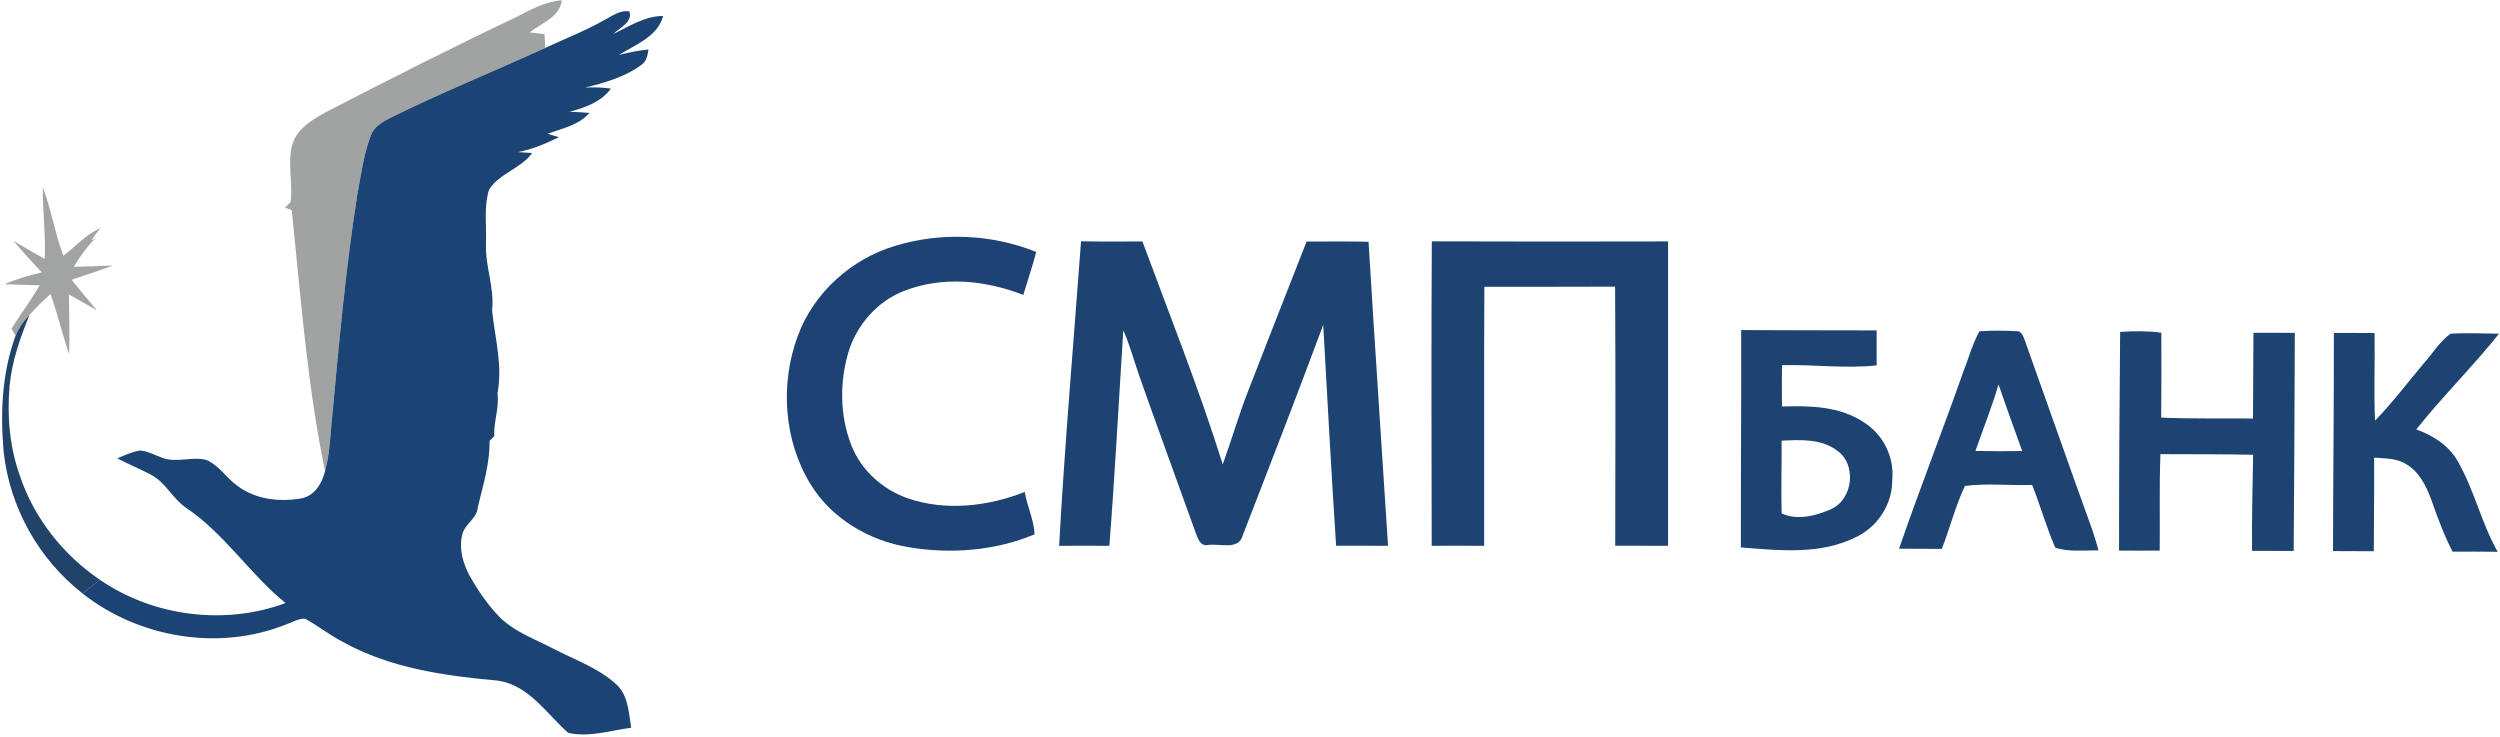 <?xml version="1.0" encoding="UTF-8" standalone="no"?>
<svg
   xmlns:dc="http://purl.org/dc/elements/1.1/"
   xmlns:cc="http://creativecommons.org/ns#"
   xmlns:rdf="http://www.w3.org/1999/02/22-rdf-syntax-ns#"
   xmlns:svg="http://www.w3.org/2000/svg"
   xmlns="http://www.w3.org/2000/svg"
   viewBox="0 0 1085.333 320"
   height="320"
   width="1085.333"
   xml:space="preserve"
   id="svg2"
   version="1.1"><defs
     id="defs6" /><g
     transform="matrix(1.333,0,0,-1.333,0,320)"
     id="g10"><g
       transform="scale(0.1)"
       id="g12"><path
         id="path14"
         style="fill:#a1a3a3;fill-opacity:1;fill-rule:nonzero;stroke:none"
         d="m 1681.58,2345.15 c 46.8,24.5 94.5,50.5 148.3,54.6 -7.2,-56.1 -66.2,-73.8 -104.9,-104.4 16.1,-2 32.3,-4 48.6,-6 0.5,-14.9 1.1,-29.9 2,-44.8 -168.2,-77.2 -340.1,-146.3 -505.9,-228.6 -25,-13.2 -52.5,-28.6 -62.2,-57.1 -23.6,-62.7 -32,-129.7 -44.3,-195.3 -38.3,-244.2 -60.1,-490.7 -82.9,-736.7 -5,-53.901 -7.2,-108.401 -21.7,-160.901 -57,274.801 -77.9,555.301 -106.803,834.001 -0.398,4 -1.199,12.1 -1.597,16.2 -7.403,2.7 -14.801,5.5 -22.102,8.2 4.602,4.4 13.699,13.3 18.203,17.7 8.598,63.4 -11.902,128.9 6.899,191.2 16.398,50 64.8,78.1 108.2,102.1 205.2,106.3 411.4,210.7 620.2,309.8" /><path
         id="path16"
         style="fill:#1b4374;fill-opacity:1;fill-rule:nonzero;stroke:none"
         d="m 1969.58,2336.05 c 25.2,12.9 50.3,32.9 80.4,27.2 10.7,-36 -31.7,-52.2 -52.6,-73.5 51.8,25.1 102.8,58.8 162.5,58.9 -17.9,-67.4 -90.8,-93.6 -144.4,-127.1 31.8,7.6 63.8,15.1 96.6,17.8 -3.1,-19 -6.7,-40.2 -24.6,-51.1 -53.3,-38.8 -118.2,-57.3 -181.4,-72.7 27.8,1.2 55.8,0.6 83.5,-3.5 -31.7,-43.8 -84.5,-61.9 -134.4,-75.6 21.5,-0.6 42.9,-1.6 64.4,-3.6 -34.5,-40.2 -88.6,-50 -135.8,-68.1 9.1,-2.7 27.4,-8.1 36.5,-10.9 -42.7,-21.1 -87.1,-39.8 -134.2,-48.6 15.7,-0.7 31.4,-1.7 47.2,-3 -37.1,-50.8 -106.1,-65.8 -140.4,-118.8 -17.6,-56.3 -8,-116.1 -10.1,-174.1 -3.7,-74.3 28.3,-145.2 19.9,-219.6 9.1,-90 35,-179.7 17.5,-270.5 6.5,-47.2 -12.9,-91.9 -10.4,-138.801 -5.2,-5.203 -10.3,-10.402 -15.4,-15.703 1.1,-73.996 -21.2,-144.398 -38.2,-215.496 -1.7,-37.699 -43.4,-54.699 -50.8,-90.203 -11.3,-46.399 2.5,-94.699 25.3,-135.399 25.6,-45.902 55.8,-89.601 91.9,-128.101 49.4,-51.996 118.9,-75.797 181.1,-108.399 67.4,-35 141.5,-60.5 199.1,-111.5 43.1,-34.8 44.6,-94.699 53,-145.101 -67.5,-9 -137.5,-32.098 -205.2,-16.699 -70.2,61.699 -126.7,153.601 -226.4,169.8 -173.9,15.801 -352.6,40.102 -507.4,126.301 -43,22.102 -81,52.598 -123.202,75.699 -22.098,0.899 -41.801,-12.199 -62.301,-18.898 -218.199,-87.402 -478.898,-43.902 -662.5,101.098 18.703,14.898 37.602,29.699 56.504,44.398 174.297,-119.398 406.297,-149.195 604.696,-75.699 -117,95.004 -199.2,227.004 -325.399,311.199 -42.797,30.004 -65.5,81.805 -112.402,106.5 -36,19.402 -74.199,34.305 -110.199,53.703 24.304,9.699 48.3,21.801 74.601,25.301 24.801,-1.801 46.801,-14.801 69.902,-22.902 46.399,-19 97.399,4.504 144.899,-7.5 42.301,-17.399 66.301,-59.801 102.898,-85.399 59.602,-44.398 139.203,-52.699 210.602,-39.301 41.001,9.7 64.501,49.5 73.701,87.801 14.5,52.5 16.7,107 21.7,160.901 22.8,246 44.6,492.5 82.9,736.7 12.3,65.6 20.7,132.6 44.3,195.3 9.7,28.5 37.2,43.9 62.2,57.1 165.8,82.3 337.7,151.4 505.9,228.6 64.8,30.2 131.8,56 194,91.5" /><path
         id="path18"
         style="fill:#a2a4a3;fill-opacity:1;fill-rule:nonzero;stroke:none"
         d="m 139.48,1790.25 c 27.797,-72.6 39.497,-150 67,-222.6 39.899,30.4 73.696,69.7 120.598,90 -10.902,-13 -20.699,-26.8 -30.398,-40.7 3.898,2.2 11.699,6.5 15.601,8.7 -28.703,-27.4 -51.203,-60.4 -72.301,-93.8 42.5,0.5 84.899,2.4 127.297,3.9 -44.3,-16.5 -89.199,-31.4 -134.199,-46.3 27,-33.6 54.801,-66.6 82.5,-99.7 -30.297,17.4 -60.601,35 -91.199,51.8 0.699,-64.8 3.199,-129.6 0.699,-194.5 -22.301,64.7 -37.5,131.6 -60.601,196 -23.598,-21.9 -47.399,-43.8 -68.399,-68.3 -19.199,-19.6 -35,-42.4 -45.398,-67.9 -3.301,5.8 -9.902,17.5 -13.203,23.4 29.602,47.7 63.503,92.6 91.703,141.2 -38.602,1.4 -77.102,1.7 -115.7,3.6 39.797,16.1 80.699,28.9 122.499,38.5 -31.503,33.5 -62.503,67.5 -92.101,102.7 33.598,-20 67.398,-39.9 101.699,-58.7 3.598,77.7 -6.797,155 -6.098,232.7" /><path
         id="path24"
         style="fill:#1c4373;fill-opacity:1;fill-rule:nonzero;stroke:none"
         d="m 2917.18,1600.45 c 148.7,44.9 313.4,37.7 457.6,-20.4 -12.4,-47.2 -27.9,-93.4 -42.2,-140 -123.1,48.5 -264.4,62.1 -389.4,12.6 -83.9,-32.8 -148.8,-105.6 -177.4,-190.4 -32.1,-101.8 -31.7,-214.9 8,-314.602 32.1,-79.597 101,-141.097 181.4,-169.5 123.9,-43 262,-27.097 382.3,20.301 7.5,-46.699 29.9,-90.801 32,-138.101 -128.5,-53.7 -274.2,-65 -411,-41.7 -128,21 -249.7,92.7 -318.4,204.5 -87.9,143 -100,327.702 -41.6,483.902 52,141.1 175.1,251.1 318.7,293.4" /><path
         id="path26"
         style="fill:#1c4372;fill-opacity:1;fill-rule:nonzero;stroke:none"
         d="m 3520.78,1614.75 c 66.6,-1.3 133.2,-0.8 199.9,-0.5 89.1,-241.3 184.7,-480.4 261.5,-726 29,80 52.6,161.8 83.6,241.2 63,161.5 126,323.1 189.5,484.4 67.2,0.2 134.5,0.9 201.8,-0.6 19.9,-330.2 42.5,-660.199 63.5,-990.301 -56.4,0.598 -112.7,0.098 -169.1,0.399 -15.7,239.597 -28.5,479.502 -42,719.202 -84.9,-228.9 -173.5,-456.702 -261.7,-684.503 -12.6,-50.5 -74.8,-27.301 -112.2,-32.098 -26.7,-6.601 -34.8,22.102 -42.1,41.199 -61.3,171.102 -124.1,341.602 -184.4,513.102 -16.8,48.3 -29.7,98 -50.8,144.7 -14.9,-233.9 -27.1,-468.204 -45.3,-702.001 -54.6,0.699 -109.2,0.399 -163.7,0 18.5,330.899 47.1,661.201 71.5,991.801 z m 1142.3,-0.2 c 256.4,-0.9 513,-0.8 769.5,-0.2 -0.1,-330.4 -0.1,-660.901 0,-991.303 -57.4,0.101 -114.8,0.203 -172.1,0.203 0.6,281.297 1.2,562.5 -0.4,843.8 -141.9,-0.8 -283.9,-0.2 -425.8,-0.5 -1.5,-281.2 -0.2,-562.402 -0.7,-843.601 -56.9,0.399 -113.9,0.598 -170.8,0.098 -0.8,330.5 -1.4,661.003 0.3,991.503 z m 1007.6,-288.9 c 147.1,-0.4 294.1,-1.2 441.2,-1.1 0.1,-37.9 0,-75.9 0,-113.9 -102.7,-11.2 -205.6,3.4 -308.3,0.6 -0.6,-44.8 -0.4,-89.7 0,-134.6 91.1,3.2 189.2,1 267.6,-52.2 62,-38.7 98.2,-112.302 91.6,-185.2 1.3,-79.5 -47.1,-154.402 -118.6,-188.102 -116.2,-58.203 -249.6,-43.101 -374.5,-33.402 -0.5,236.004 1.8,472.004 1,707.904 z m 131.7,-360.201 c 0.6,-78.902 -2,-157.898 0.1,-236.801 49.6,-23.898 112.2,-8.097 160.8,13.7 72.6,32.199 84.7,147.703 18.3,191.902 -51.6,38 -118.7,34 -179.2,31.199 z m 644.4,356.201 c 39.6,2.9 79.6,2.5 119.4,0.3 16.5,2.2 21.9,-14.3 27,-26.5 73.8,-206.4 146,-413.302 220.6,-619.403 7.8,-22.399 14.5,-45.098 20.7,-68.098 -46.8,1 -95.9,-5.898 -140.9,9 -28.9,66.598 -48.4,136.899 -75.3,204.301 -72.9,-2.602 -146.6,6.199 -218.8,-3.199 -31.3,-65.703 -48.9,-137.305 -75.3,-205.102 -46.5,0.098 -92.9,0.199 -139.3,0.602 65.8,191.097 139.7,379.199 206.9,569.699 18.5,46.1 30.7,94.9 55,138.4 z m -13.1,-389.603 c 50.7,-1.199 101.4,-1.399 152.2,-0.297 -26.4,72 -51.7,144.3 -77.1,216.6 -21.3,-73.3 -50.3,-144.1 -75.1,-216.303 z m 471.2,387.603 c 44.7,3 89.7,3.4 134.2,-2.5 0.4,-92.2 0.3,-184.4 -0.5,-276.6 99.6,-4.3 199.3,-2 299,-3 0.7,93.1 1.2,186.1 1.5,279.1 44.9,0.3 89.8,0 134.7,-0.1 -0.7,-236.8 -1.9,-473.601 -3.7,-710.304 -45.3,0.301 -90.4,0.102 -135.6,0.402 -1.1,104.301 1.9,208.602 3.5,312.801 -100.6,2.301 -201.2,1.399 -301.8,2.098 -4.2,-104.598 -1.1,-209.399 -2.4,-314.098 -44.1,-0.101 -88.3,-0.398 -132.4,-0.101 -0.1,237.402 1.3,474.902 3.5,712.302 z m 696.1,-3.4 c 44.1,0.1 88.3,-0.2 132.5,-0.1 1.6,-95.2 -2.5,-190.4 1.5,-285.5 57.8,59.2 107.5,125.8 160.9,189 27.7,31.7 50.5,68.9 84.7,94.1 52.6,3.4 105.5,0.4 158.3,0.1 -85.6,-107.5 -184.1,-204.1 -269.5,-311.8 54.4,-19.499 106.1,-52.202 135.1,-103.702 53.8,-93.399 76.8,-200.801 129.9,-294.801 -49,0.301 -97.9,0.902 -146.8,0.402 -27.9,53.699 -48.6,110.5 -68.7,167.301 -16.6,45.5 -39.6,92.898 -83.1,118.199 -31,19.199 -68.7,17.899 -103.7,20.699 0.6,-101.601 -0.8,-203.199 -1,-304.8 -44.3,0 -88.6,0.101 -132.9,0.5 0.4,236.8 3.1,473.602 2.8,710.402" /><path
         id="path54"
         style="fill:#21436a;fill-opacity:1;fill-rule:nonzero;stroke:none"
         d="m 50.68,1306.85 c 10.398,25.5 26.199,48.3 45.398,67.9 -30.102,-73.6 -57,-149.6 -64.699,-229.2 -9,-99.7 0,-201.902 34.098,-296.499 C 111.578,711.949 206.18,593.352 325.281,512.246 306.379,497.547 287.48,482.746 268.777,467.848 125.879,579.348 31.277,748.949 11.879,929.25 c -11.301,126.5 -5.402,257.5 38.801,377.6" /></g></g></svg>